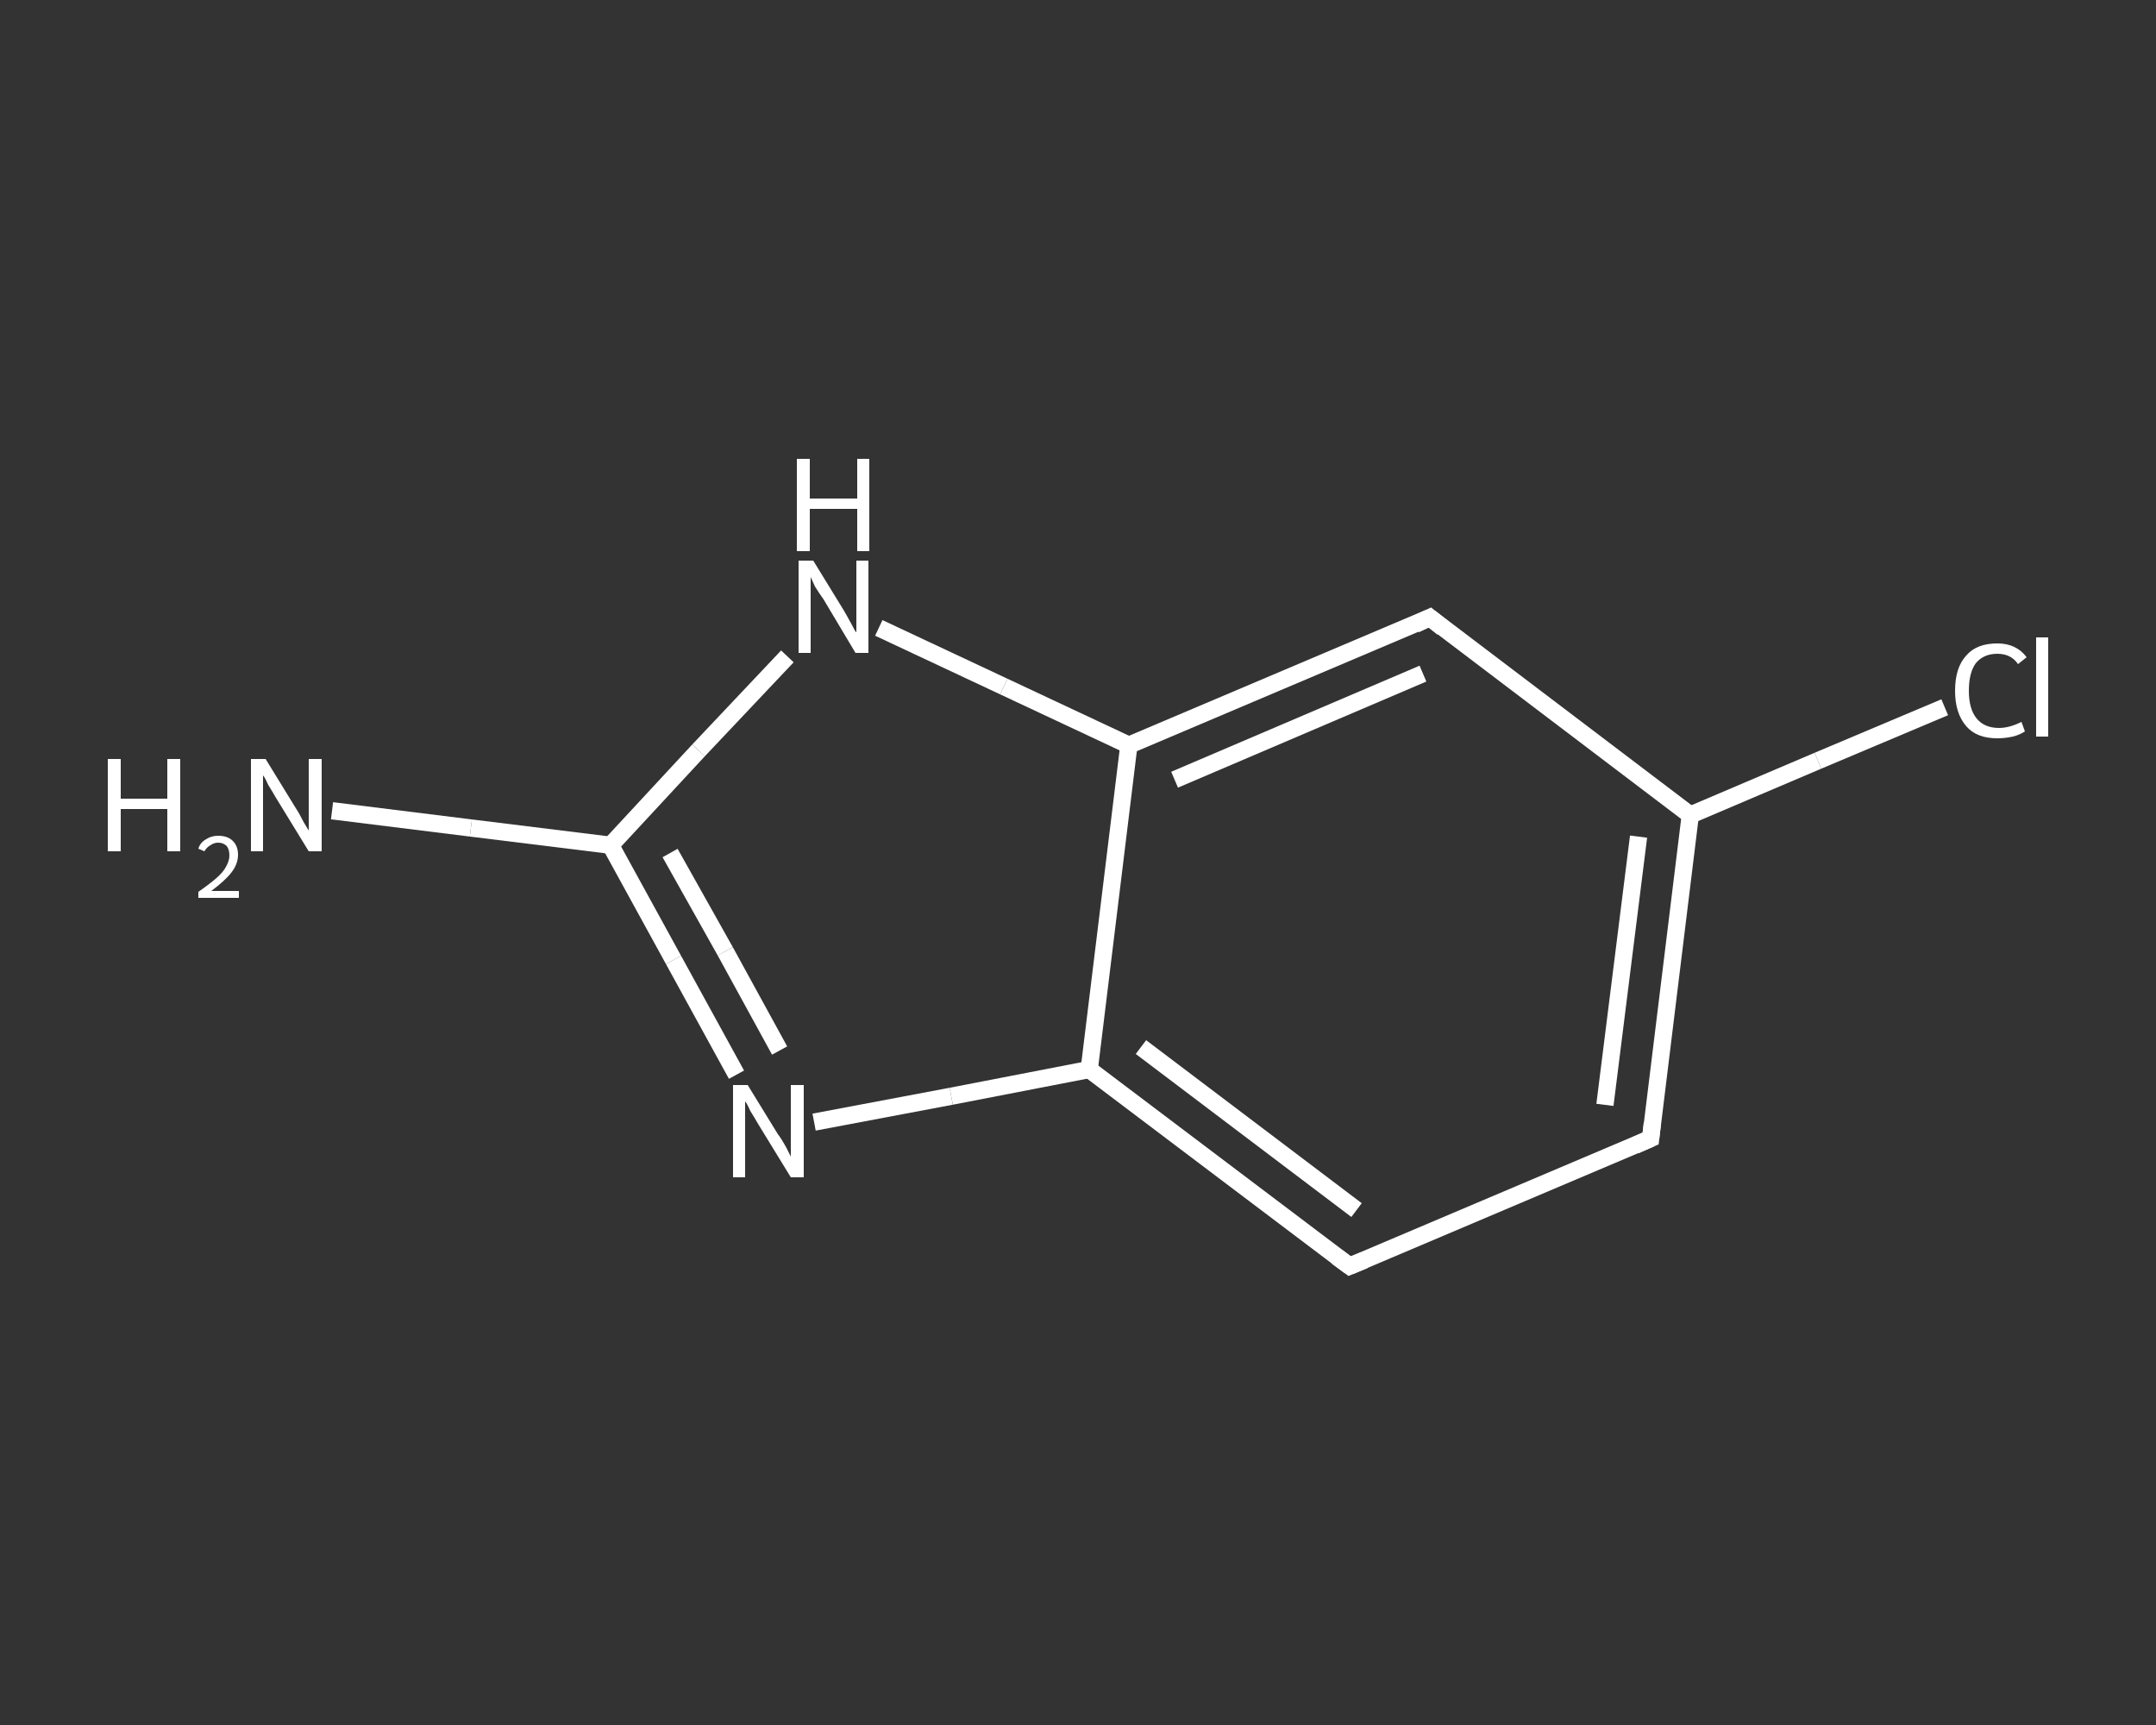 <?xml version='1.0' encoding='iso-8859-1'?>
<svg version='1.1' baseProfile='full'
              xmlns='http://www.w3.org/2000/svg'
                      xmlns:rdkit='http://www.rdkit.org/xml'
                      xmlns:xlink='http://www.w3.org/1999/xlink'
                  xml:space='preserve'
width='250px' height='200px' viewBox='0 0 250 200'>
<rect x="0" y="0" width="250" height="200" fill="#333333" stroke="none"/>
<!-- END OF HEADER -->
<rect style='opacity:1.0;fill:transparent;stroke:none' width='250.0' height='200.0' x='0.0' y='0.0'> </rect>
<path class='bond-0 atom-0 atom-1' d='M 38.5,94.0 L 54.6,96.0' style='fill:none;fill-rule:evenodd;stroke:#FFFFFF;stroke-width:2.0px;stroke-linecap:butt;stroke-linejoin:miter;stroke-opacity:1' />
<path class='bond-0 atom-0 atom-1' d='M 54.6,96.0 L 70.8,98.0' style='fill:none;fill-rule:evenodd;stroke:#FFFFFF;stroke-width:2.0px;stroke-linecap:butt;stroke-linejoin:miter;stroke-opacity:1' />
<path class='bond-1 atom-1 atom-2' d='M 70.8,98.0 L 78.1,111.3' style='fill:none;fill-rule:evenodd;stroke:#FFFFFF;stroke-width:2.0px;stroke-linecap:butt;stroke-linejoin:miter;stroke-opacity:1' />
<path class='bond-1 atom-1 atom-2' d='M 78.1,111.3 L 85.4,124.6' style='fill:none;fill-rule:evenodd;stroke:#FFFFFF;stroke-width:2.0px;stroke-linecap:butt;stroke-linejoin:miter;stroke-opacity:1' />
<path class='bond-1 atom-1 atom-2' d='M 77.7,98.9 L 84.1,110.3' style='fill:none;fill-rule:evenodd;stroke:#FFFFFF;stroke-width:2.0px;stroke-linecap:butt;stroke-linejoin:miter;stroke-opacity:1' />
<path class='bond-1 atom-1 atom-2' d='M 84.1,110.3 L 90.4,121.8' style='fill:none;fill-rule:evenodd;stroke:#FFFFFF;stroke-width:2.0px;stroke-linecap:butt;stroke-linejoin:miter;stroke-opacity:1' />
<path class='bond-2 atom-2 atom-3' d='M 94.4,130.1 L 110.3,127.1' style='fill:none;fill-rule:evenodd;stroke:#FFFFFF;stroke-width:2.0px;stroke-linecap:butt;stroke-linejoin:miter;stroke-opacity:1' />
<path class='bond-2 atom-2 atom-3' d='M 110.3,127.1 L 126.3,124.0' style='fill:none;fill-rule:evenodd;stroke:#FFFFFF;stroke-width:2.0px;stroke-linecap:butt;stroke-linejoin:miter;stroke-opacity:1' />
<path class='bond-3 atom-3 atom-4' d='M 126.3,124.0 L 156.5,146.8' style='fill:none;fill-rule:evenodd;stroke:#FFFFFF;stroke-width:2.0px;stroke-linecap:butt;stroke-linejoin:miter;stroke-opacity:1' />
<path class='bond-3 atom-3 atom-4' d='M 132.3,121.4 L 157.3,140.3' style='fill:none;fill-rule:evenodd;stroke:#FFFFFF;stroke-width:2.0px;stroke-linecap:butt;stroke-linejoin:miter;stroke-opacity:1' />
<path class='bond-4 atom-4 atom-5' d='M 156.5,146.8 L 191.4,132.0' style='fill:none;fill-rule:evenodd;stroke:#FFFFFF;stroke-width:2.0px;stroke-linecap:butt;stroke-linejoin:miter;stroke-opacity:1' />
<path class='bond-5 atom-5 atom-6' d='M 191.4,132.0 L 196.0,94.5' style='fill:none;fill-rule:evenodd;stroke:#FFFFFF;stroke-width:2.0px;stroke-linecap:butt;stroke-linejoin:miter;stroke-opacity:1' />
<path class='bond-5 atom-5 atom-6' d='M 186.1,128.1 L 190.0,97.0' style='fill:none;fill-rule:evenodd;stroke:#FFFFFF;stroke-width:2.0px;stroke-linecap:butt;stroke-linejoin:miter;stroke-opacity:1' />
<path class='bond-6 atom-6 atom-7' d='M 196.0,94.5 L 210.8,88.2' style='fill:none;fill-rule:evenodd;stroke:#FFFFFF;stroke-width:2.0px;stroke-linecap:butt;stroke-linejoin:miter;stroke-opacity:1' />
<path class='bond-6 atom-6 atom-7' d='M 210.8,88.2 L 225.5,82.0' style='fill:none;fill-rule:evenodd;stroke:#FFFFFF;stroke-width:2.0px;stroke-linecap:butt;stroke-linejoin:miter;stroke-opacity:1' />
<path class='bond-7 atom-6 atom-8' d='M 196.0,94.5 L 165.8,71.6' style='fill:none;fill-rule:evenodd;stroke:#FFFFFF;stroke-width:2.0px;stroke-linecap:butt;stroke-linejoin:miter;stroke-opacity:1' />
<path class='bond-8 atom-8 atom-9' d='M 165.8,71.6 L 130.9,86.4' style='fill:none;fill-rule:evenodd;stroke:#FFFFFF;stroke-width:2.0px;stroke-linecap:butt;stroke-linejoin:miter;stroke-opacity:1' />
<path class='bond-8 atom-8 atom-9' d='M 165.0,78.1 L 136.2,90.4' style='fill:none;fill-rule:evenodd;stroke:#FFFFFF;stroke-width:2.0px;stroke-linecap:butt;stroke-linejoin:miter;stroke-opacity:1' />
<path class='bond-9 atom-9 atom-10' d='M 130.9,86.4 L 116.4,79.6' style='fill:none;fill-rule:evenodd;stroke:#FFFFFF;stroke-width:2.0px;stroke-linecap:butt;stroke-linejoin:miter;stroke-opacity:1' />
<path class='bond-9 atom-9 atom-10' d='M 116.4,79.6 L 101.9,72.8' style='fill:none;fill-rule:evenodd;stroke:#FFFFFF;stroke-width:2.0px;stroke-linecap:butt;stroke-linejoin:miter;stroke-opacity:1' />
<path class='bond-10 atom-10 atom-1' d='M 91.3,76.1 L 81.0,87.0' style='fill:none;fill-rule:evenodd;stroke:#FFFFFF;stroke-width:2.0px;stroke-linecap:butt;stroke-linejoin:miter;stroke-opacity:1' />
<path class='bond-10 atom-10 atom-1' d='M 81.0,87.0 L 70.8,98.0' style='fill:none;fill-rule:evenodd;stroke:#FFFFFF;stroke-width:2.0px;stroke-linecap:butt;stroke-linejoin:miter;stroke-opacity:1' />
<path class='bond-11 atom-9 atom-3' d='M 130.9,86.4 L 126.3,124.0' style='fill:none;fill-rule:evenodd;stroke:#FFFFFF;stroke-width:2.0px;stroke-linecap:butt;stroke-linejoin:miter;stroke-opacity:1' />
<path d='M 155.0,145.7 L 156.5,146.8 L 158.2,146.1' style='fill:none;stroke:#FFFFFF;stroke-width:2.0px;stroke-linecap:butt;stroke-linejoin:miter;stroke-opacity:1;' />
<path d='M 189.6,132.8 L 191.4,132.0 L 191.6,130.2' style='fill:none;stroke:#FFFFFF;stroke-width:2.0px;stroke-linecap:butt;stroke-linejoin:miter;stroke-opacity:1;' />
<path d='M 167.3,72.8 L 165.8,71.6 L 164.1,72.4' style='fill:none;stroke:#FFFFFF;stroke-width:2.0px;stroke-linecap:butt;stroke-linejoin:miter;stroke-opacity:1;' />
<path class='atom-0' d='M 12.5 88.0
L 14.0 88.0
L 14.0 92.6
L 19.4 92.6
L 19.4 88.0
L 20.9 88.0
L 20.9 98.7
L 19.4 98.7
L 19.4 93.8
L 14.0 93.8
L 14.0 98.7
L 12.5 98.7
L 12.5 88.0
' fill='#FFFFFF'/>
<path class='atom-0' d='M 23.0 98.4
Q 23.2 97.7, 23.9 97.3
Q 24.5 96.9, 25.3 96.9
Q 26.4 96.9, 27.0 97.5
Q 27.6 98.1, 27.6 99.1
Q 27.6 100.2, 26.8 101.2
Q 26.1 102.1, 24.5 103.3
L 27.7 103.3
L 27.7 104.1
L 23.0 104.1
L 23.0 103.4
Q 24.3 102.5, 25.1 101.8
Q 25.9 101.1, 26.2 100.5
Q 26.6 99.8, 26.6 99.2
Q 26.6 98.5, 26.3 98.1
Q 25.9 97.7, 25.3 97.7
Q 24.8 97.7, 24.4 98.0
Q 24.0 98.2, 23.7 98.7
L 23.0 98.4
' fill='#FFFFFF'/>
<path class='atom-0' d='M 30.8 88.0
L 34.3 93.7
Q 34.7 94.3, 35.2 95.3
Q 35.8 96.3, 35.8 96.3
L 35.8 88.0
L 37.3 88.0
L 37.3 98.7
L 35.8 98.7
L 32.0 92.5
Q 31.6 91.8, 31.1 91.0
Q 30.7 90.1, 30.5 89.9
L 30.5 98.7
L 29.1 98.7
L 29.1 88.0
L 30.8 88.0
' fill='#FFFFFF'/>
<path class='atom-2' d='M 86.7 125.8
L 90.2 131.5
Q 90.6 132.0, 91.2 133.1
Q 91.7 134.1, 91.7 134.1
L 91.7 125.8
L 93.2 125.8
L 93.2 136.5
L 91.7 136.5
L 87.9 130.3
Q 87.5 129.6, 87.0 128.8
Q 86.6 127.9, 86.4 127.7
L 86.4 136.5
L 85.0 136.5
L 85.0 125.8
L 86.7 125.8
' fill='#FFFFFF'/>
<path class='atom-7' d='M 226.7 80.1
Q 226.7 77.4, 228.0 76.0
Q 229.2 74.6, 231.6 74.6
Q 233.8 74.6, 235.0 76.2
L 234.0 77.0
Q 233.2 75.8, 231.6 75.8
Q 230.0 75.8, 229.1 76.9
Q 228.3 78.0, 228.3 80.1
Q 228.3 82.2, 229.2 83.3
Q 230.1 84.4, 231.8 84.4
Q 233.0 84.4, 234.4 83.7
L 234.8 84.8
Q 234.2 85.2, 233.4 85.4
Q 232.5 85.6, 231.6 85.6
Q 229.2 85.6, 228.0 84.2
Q 226.7 82.7, 226.7 80.1
' fill='#FFFFFF'/>
<path class='atom-7' d='M 236.1 73.9
L 237.5 73.9
L 237.5 85.4
L 236.1 85.4
L 236.1 73.9
' fill='#FFFFFF'/>
<path class='atom-10' d='M 94.3 65.0
L 97.8 70.7
Q 98.1 71.2, 98.7 72.3
Q 99.2 73.3, 99.3 73.3
L 99.3 65.0
L 100.7 65.0
L 100.7 75.7
L 99.2 75.7
L 95.5 69.5
Q 95.0 68.8, 94.5 68.0
Q 94.1 67.1, 94.0 66.9
L 94.0 75.7
L 92.6 75.7
L 92.6 65.0
L 94.3 65.0
' fill='#FFFFFF'/>
<path class='atom-10' d='M 92.4 53.2
L 93.9 53.2
L 93.9 57.8
L 99.4 57.8
L 99.4 53.2
L 100.8 53.2
L 100.8 63.9
L 99.4 63.9
L 99.4 59.0
L 93.9 59.0
L 93.9 63.9
L 92.4 63.9
L 92.4 53.2
' fill='#FFFFFF'/>
</svg>
